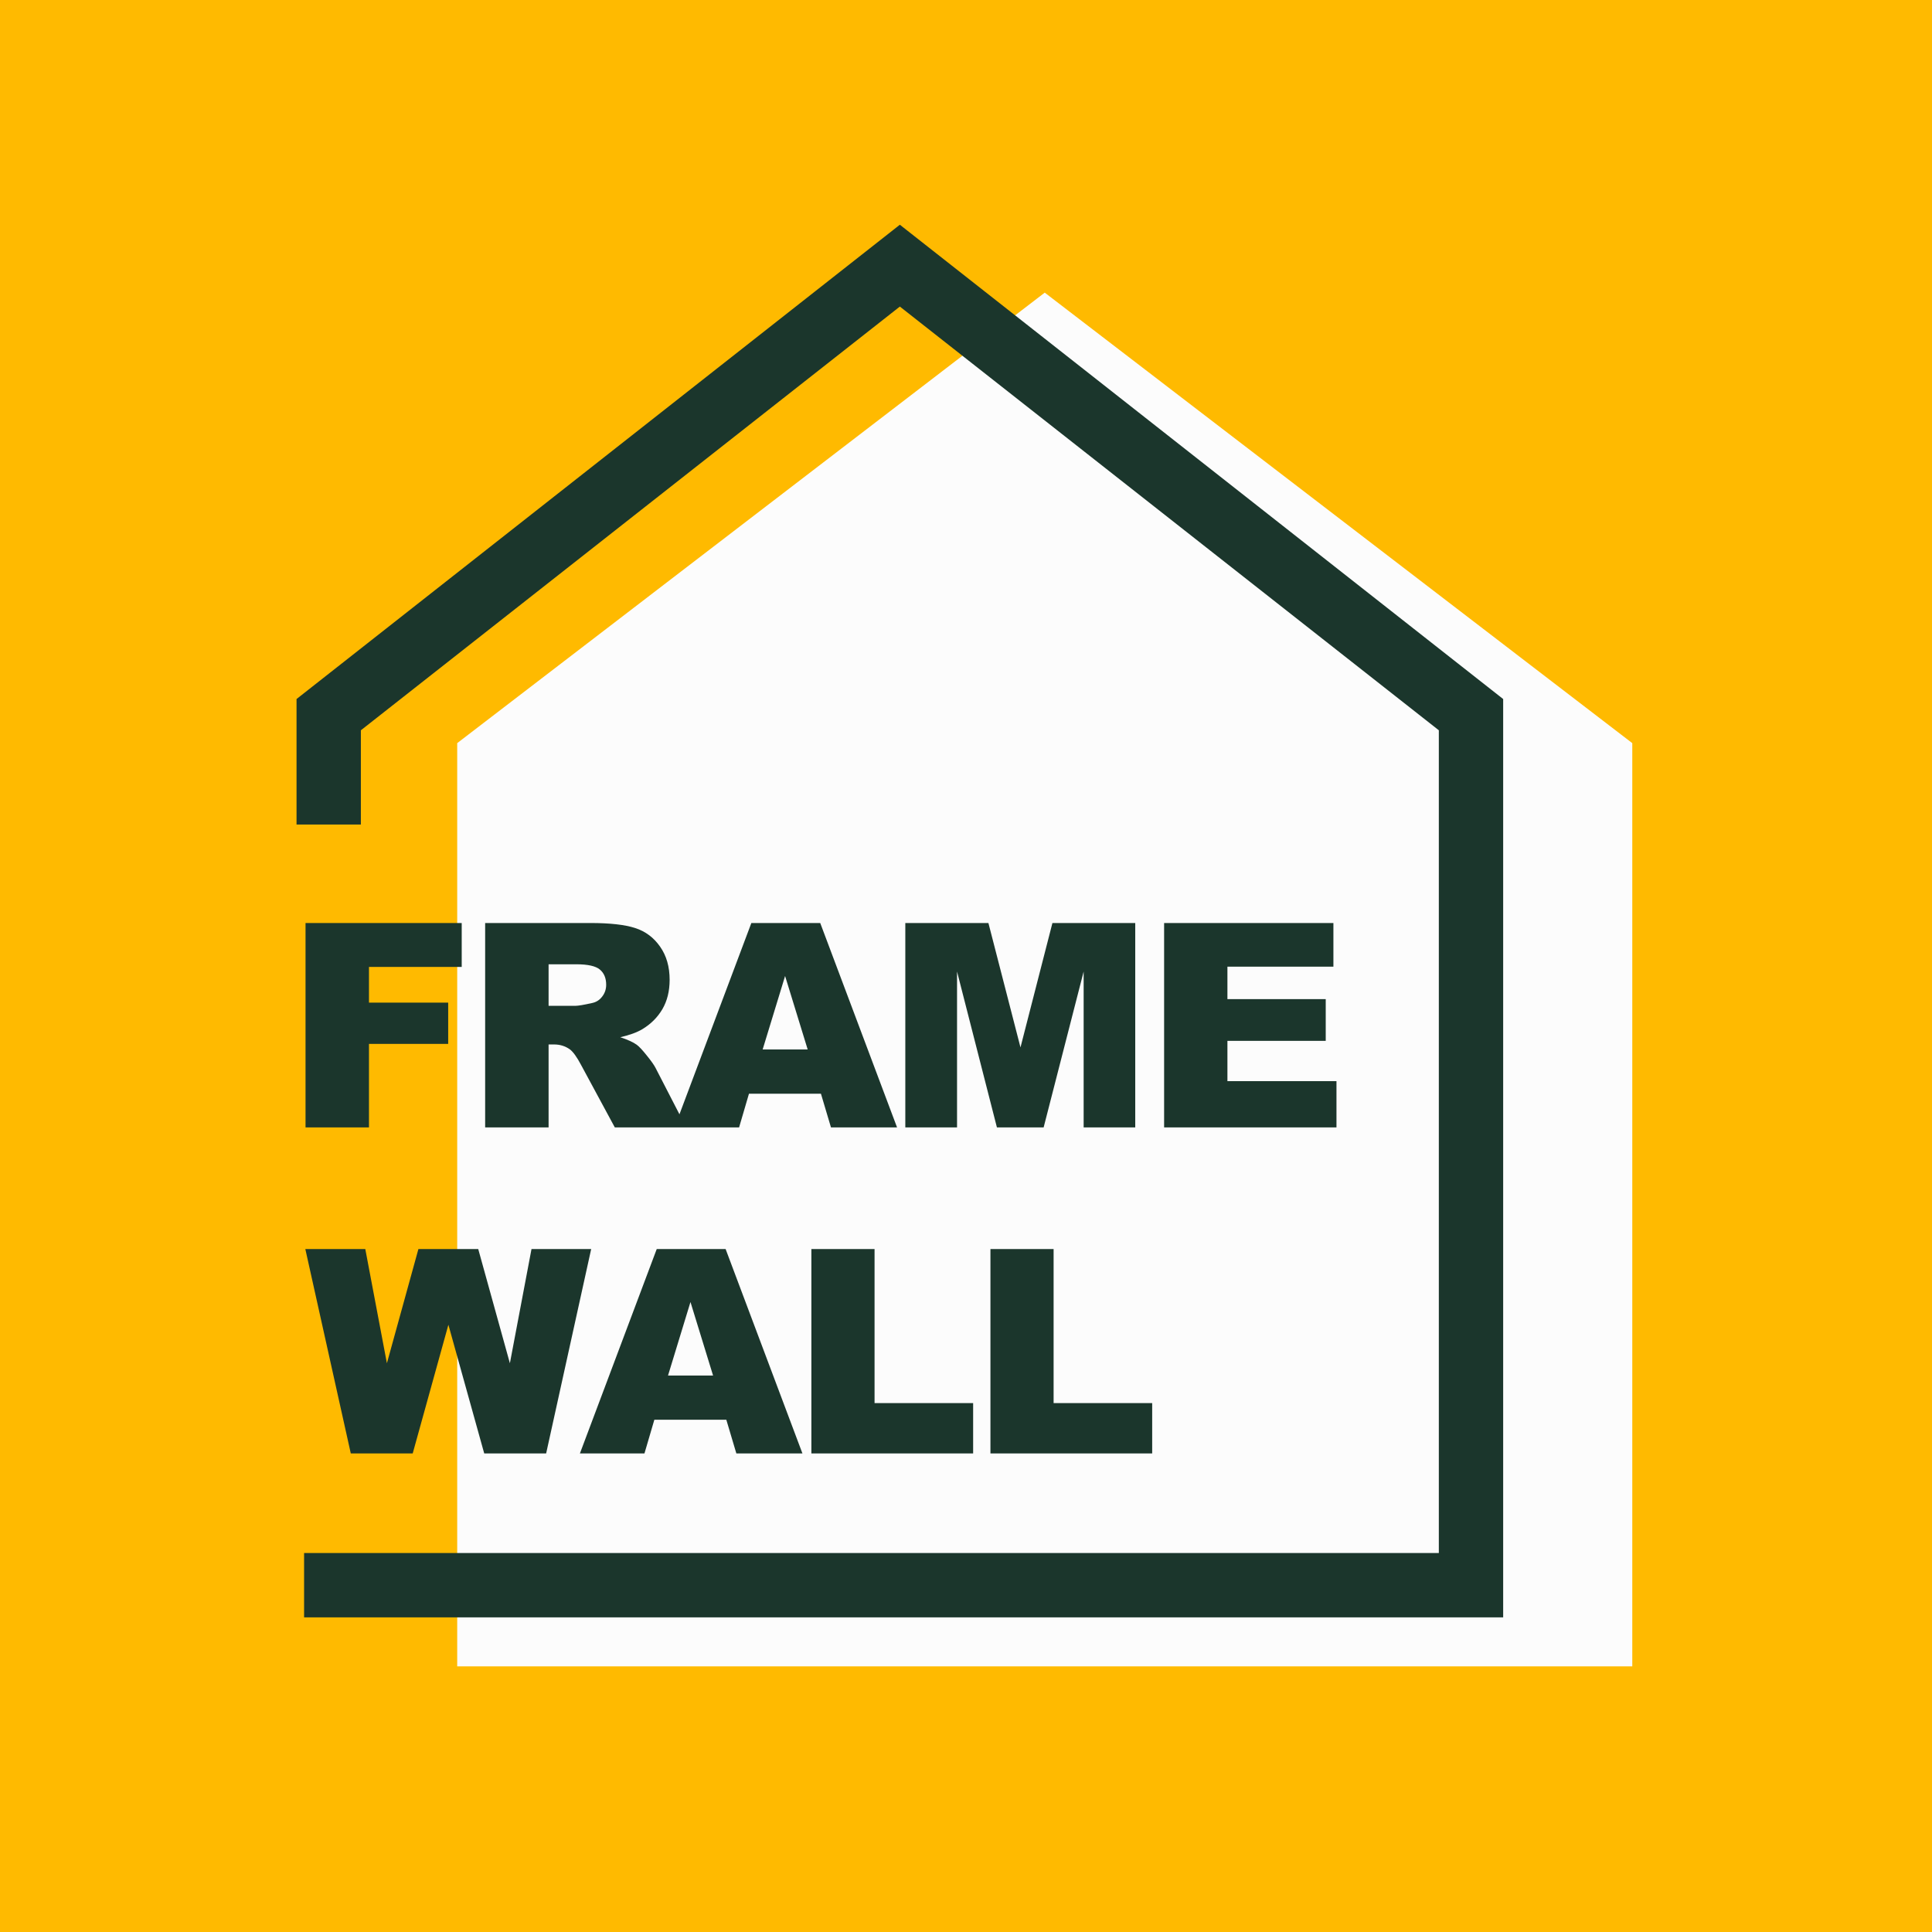 <?xml version="1.0" encoding="UTF-8"?> <svg xmlns="http://www.w3.org/2000/svg" width="160" height="160" viewBox="0 0 160 160" fill="none"><rect x="0" y="0" width="160" height="160" fill="#808080" stroke="none"/> <path d="M0.5 0.5H159.5V159.5H0.5V0.5Z" fill="#FFBA00" stroke="#FFBA00"></path> <path d="M135.179 138.001V61.543L86.521 24.235L37.864 61.543V138.001H105.316H135.179Z" fill="#FCFCFC"></path> <path d="M27.222 68.283V59.185L74.522 22L121.822 59.185V131.28H25.183" stroke="#1B362C" stroke-width="5.328"></path> <path d="M25.303 76.44H38.237V80.078H30.557V83.034H37.117V86.452H30.557V93.369H25.303V76.44ZM40.178 93.369V76.44H48.897C50.513 76.44 51.749 76.579 52.603 76.856C53.458 77.133 54.147 77.649 54.67 78.403C55.194 79.15 55.456 80.062 55.456 81.14C55.456 82.079 55.255 82.891 54.855 83.576C54.455 84.254 53.904 84.804 53.204 85.228C52.757 85.497 52.145 85.721 51.368 85.898C51.991 86.106 52.446 86.313 52.73 86.521C52.923 86.66 53.2 86.956 53.562 87.41C53.931 87.865 54.178 88.215 54.301 88.461L56.83 93.369H50.917L48.123 88.196C47.769 87.526 47.453 87.091 47.176 86.891C46.799 86.629 46.371 86.498 45.894 86.498H45.432V93.369H40.178ZM45.432 83.299H47.638C47.876 83.299 48.338 83.222 49.023 83.068C49.37 82.999 49.651 82.822 49.867 82.537C50.09 82.252 50.201 81.925 50.201 81.556C50.201 81.009 50.028 80.589 49.682 80.297C49.335 80.004 48.685 79.858 47.73 79.858H45.432V83.299ZM67.986 90.575H62.027L61.208 93.369H55.861L62.224 76.44H67.928L74.291 93.369H68.818L67.986 90.575ZM66.889 86.914L65.018 80.828L63.159 86.914H66.889ZM74.974 76.44H81.856L84.512 86.741L87.157 76.44H94.016V93.369H89.743V80.459L86.429 93.369H82.561L79.258 80.459V93.369H74.974V76.44ZM96.407 76.44H110.427V80.054H101.65V82.745H109.791V86.198H101.65V89.535H110.681V93.369H96.407V76.44ZM25.286 103.44H30.252L32.042 112.898L34.651 103.44H39.605L42.227 112.898L44.017 103.44H48.959L45.229 120.369H40.102L37.134 109.71L34.178 120.369H29.051L25.286 103.44ZM60.15 117.575H54.191L53.371 120.369H48.025L54.388 103.44H60.092L66.455 120.369H60.982L60.15 117.575ZM59.053 113.914L57.182 107.828L55.323 113.914H59.053ZM67.195 103.44H72.427V116.2H80.591V120.369H67.195V103.44ZM82.024 103.44H87.255V116.2H95.419V120.369H82.024V103.44Z" fill="#1B362C"></path> </svg> 